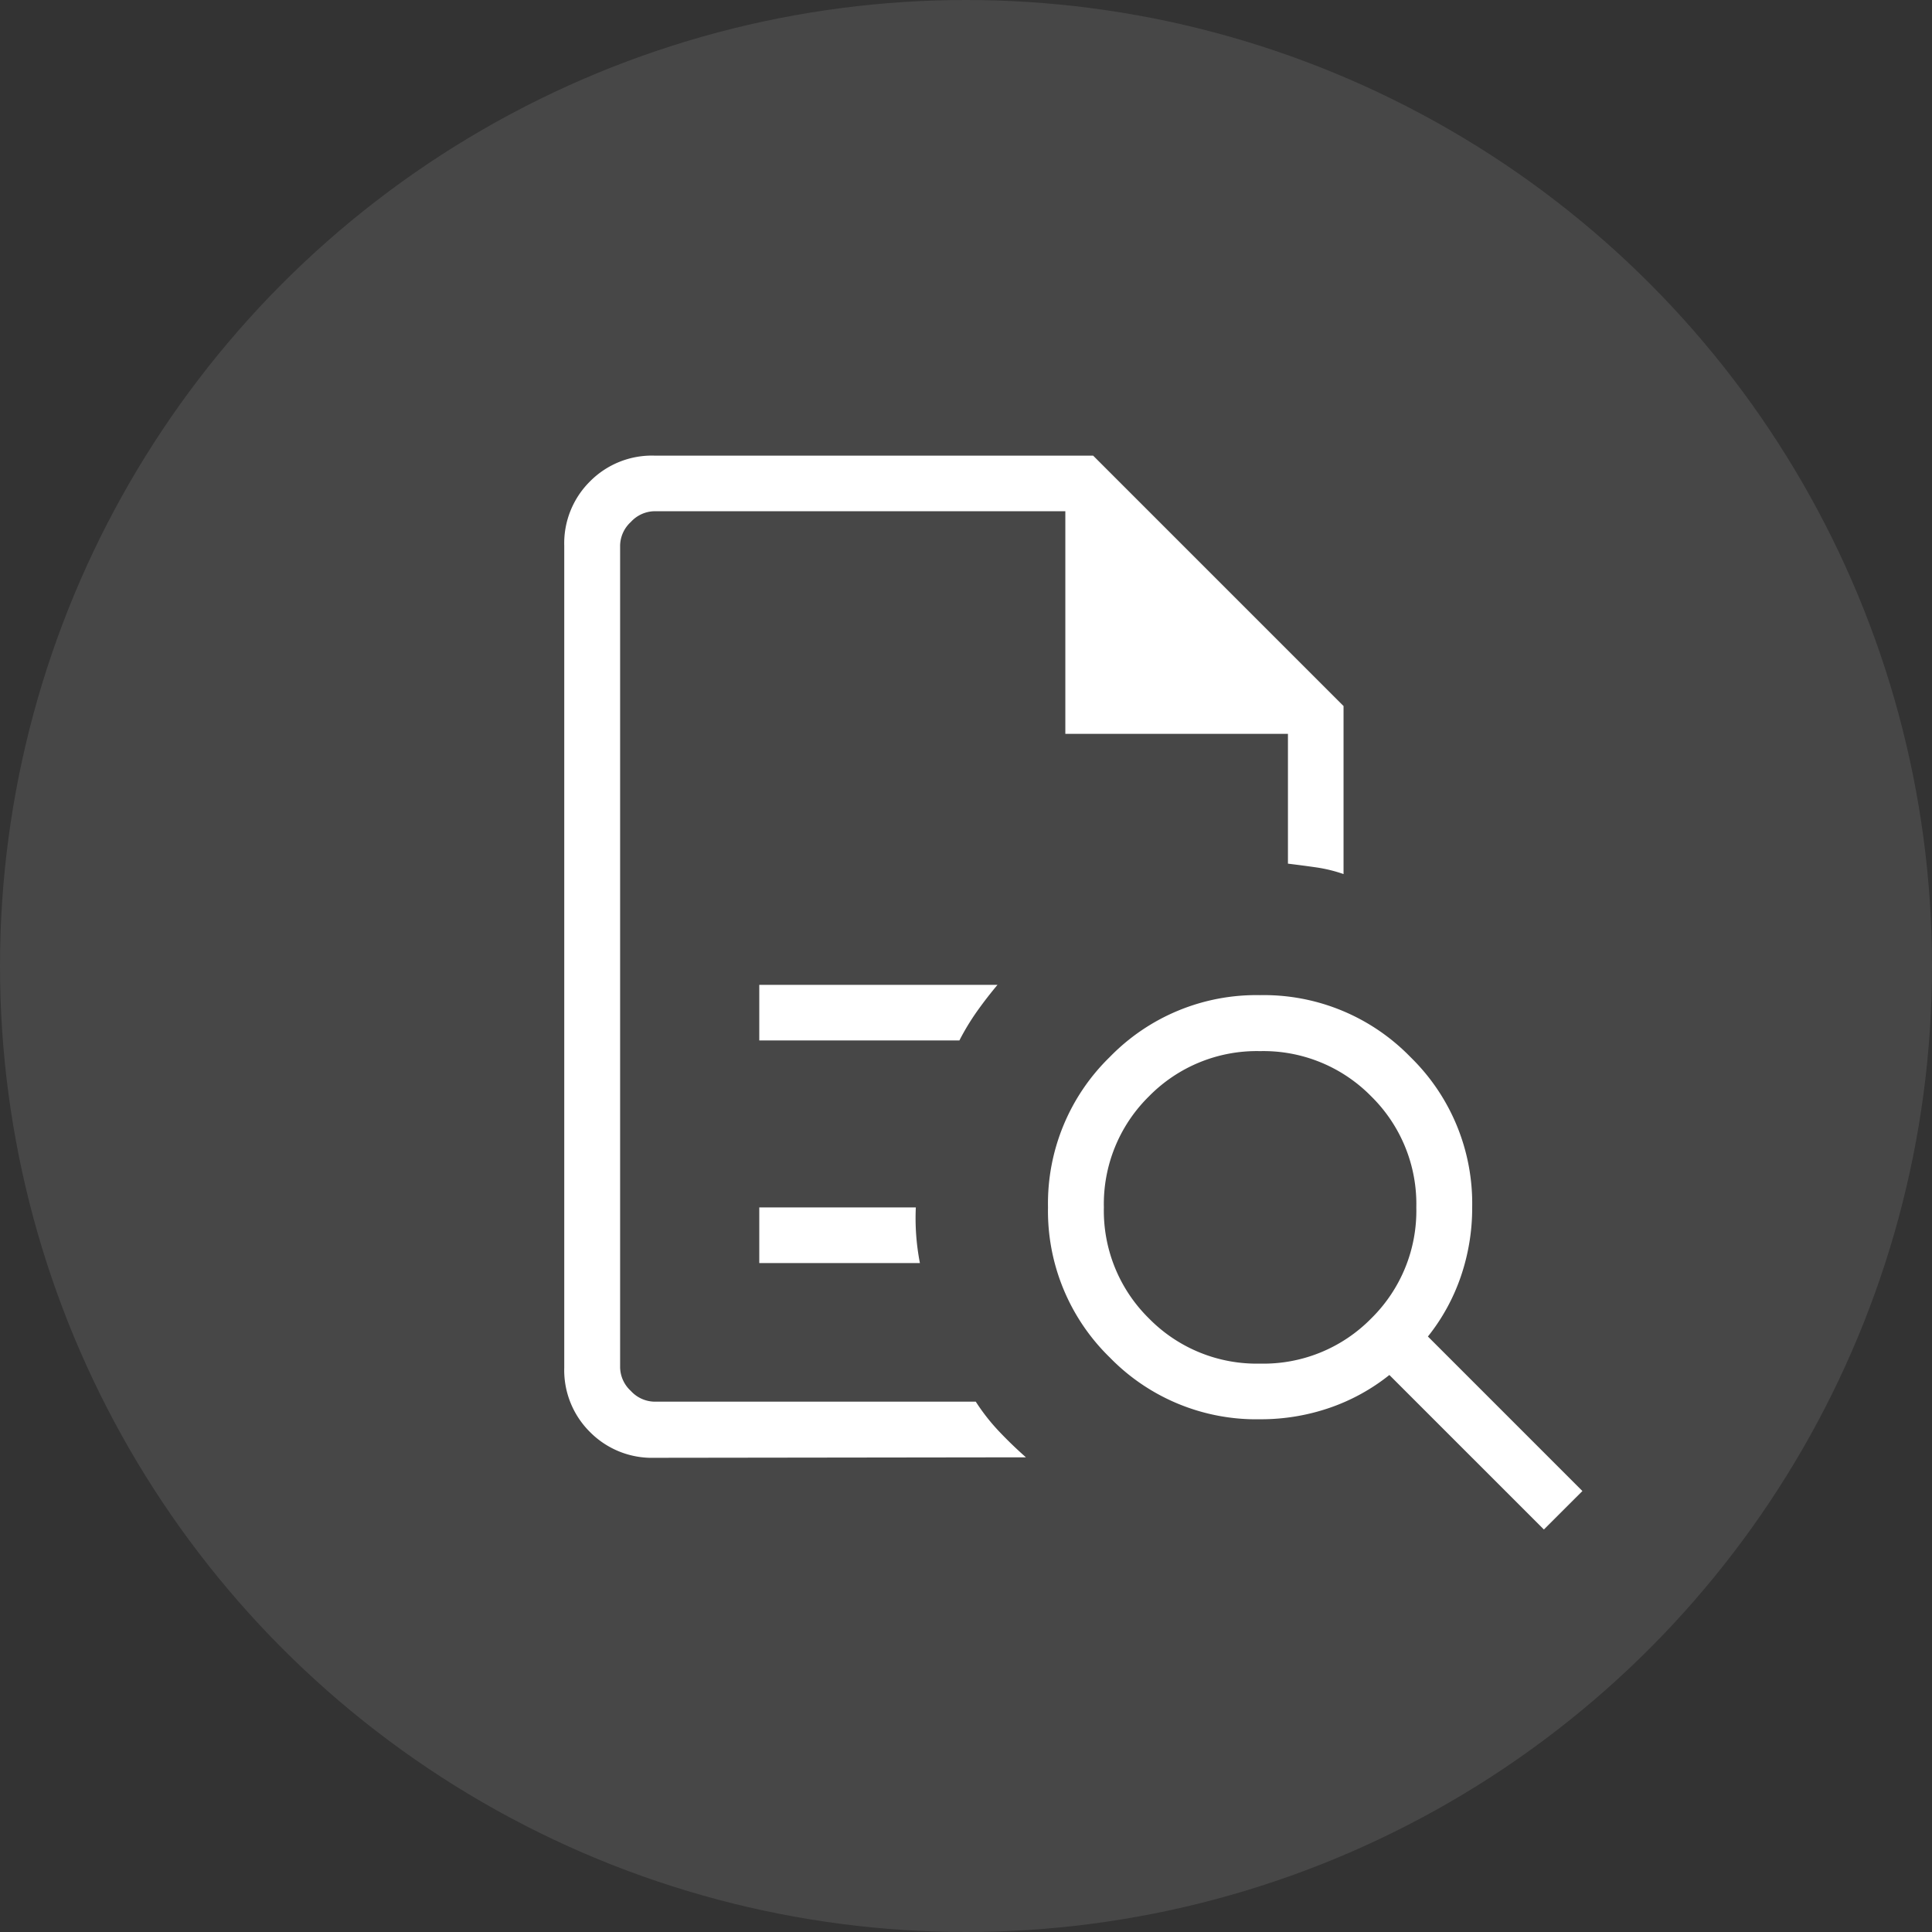 <svg xmlns="http://www.w3.org/2000/svg" width="36" height="36" viewBox="0 0 36 36">
  <rect x="0" y="0" width="36" height="36" fill="#333333" stroke="none"/>
  <g id="Group_16801" data-name="Group 16801" transform="translate(-399 -3376)">
    <circle id="Ellipse_529" data-name="Ellipse 529" cx="18" cy="18" r="18" transform="translate(399 3376)" fill="#fff" opacity="0.1"/>
    <path id="quick_reference_all_FILL0_wght200_GRAD0_opsz24" d="M161.037-838.963v0Zm2.592,9.85h3.729a4.516,4.516,0,0,1,.331-.546q.177-.249.379-.49h-4.439Zm0,4.148h2.993a4.472,4.472,0,0,1-.069-.518,4.357,4.357,0,0,1-.007-.518h-2.917Zm-1.954,3.629a1.622,1.622,0,0,1-1.2-.48,1.622,1.622,0,0,1-.48-1.2v-15.314a1.622,1.622,0,0,1,.48-1.2,1.622,1.622,0,0,1,1.2-.48h8.175l4.666,4.666v3.131a2.749,2.749,0,0,0-.512-.125q-.259-.037-.524-.069v-2.419h-4.148v-4.148h-7.657a.61.61,0,0,0-.439.2.61.61,0,0,0-.2.439v15.314a.61.61,0,0,0,.2.439.61.61,0,0,0,.439.2h5.988a3.782,3.782,0,0,0,.435.555q.239.252.5.482Zm11.286-1.755a2.813,2.813,0,0,0,2.07-.841,2.813,2.813,0,0,0,.841-2.07,2.813,2.813,0,0,0-.841-2.07,2.814,2.814,0,0,0-2.07-.842,2.814,2.814,0,0,0-2.07.842,2.813,2.813,0,0,0-.841,2.07,2.813,2.813,0,0,0,.841,2.07A2.813,2.813,0,0,0,172.961-823.091ZM178.249-820l-2.879-2.879a3.718,3.718,0,0,1-1.12.614,3.94,3.94,0,0,1-1.289.211,3.807,3.807,0,0,1-2.8-1.151,3.808,3.808,0,0,1-1.152-2.8,3.808,3.808,0,0,1,1.152-2.8,3.808,3.808,0,0,1,2.8-1.152,3.808,3.808,0,0,1,2.8,1.152,3.808,3.808,0,0,1,1.152,2.8,3.939,3.939,0,0,1-.211,1.289,3.716,3.716,0,0,1-.614,1.12l2.879,2.879Z" transform="translate(249.519 4224.5)" fill="#fff"/>
  </g>
</svg>
